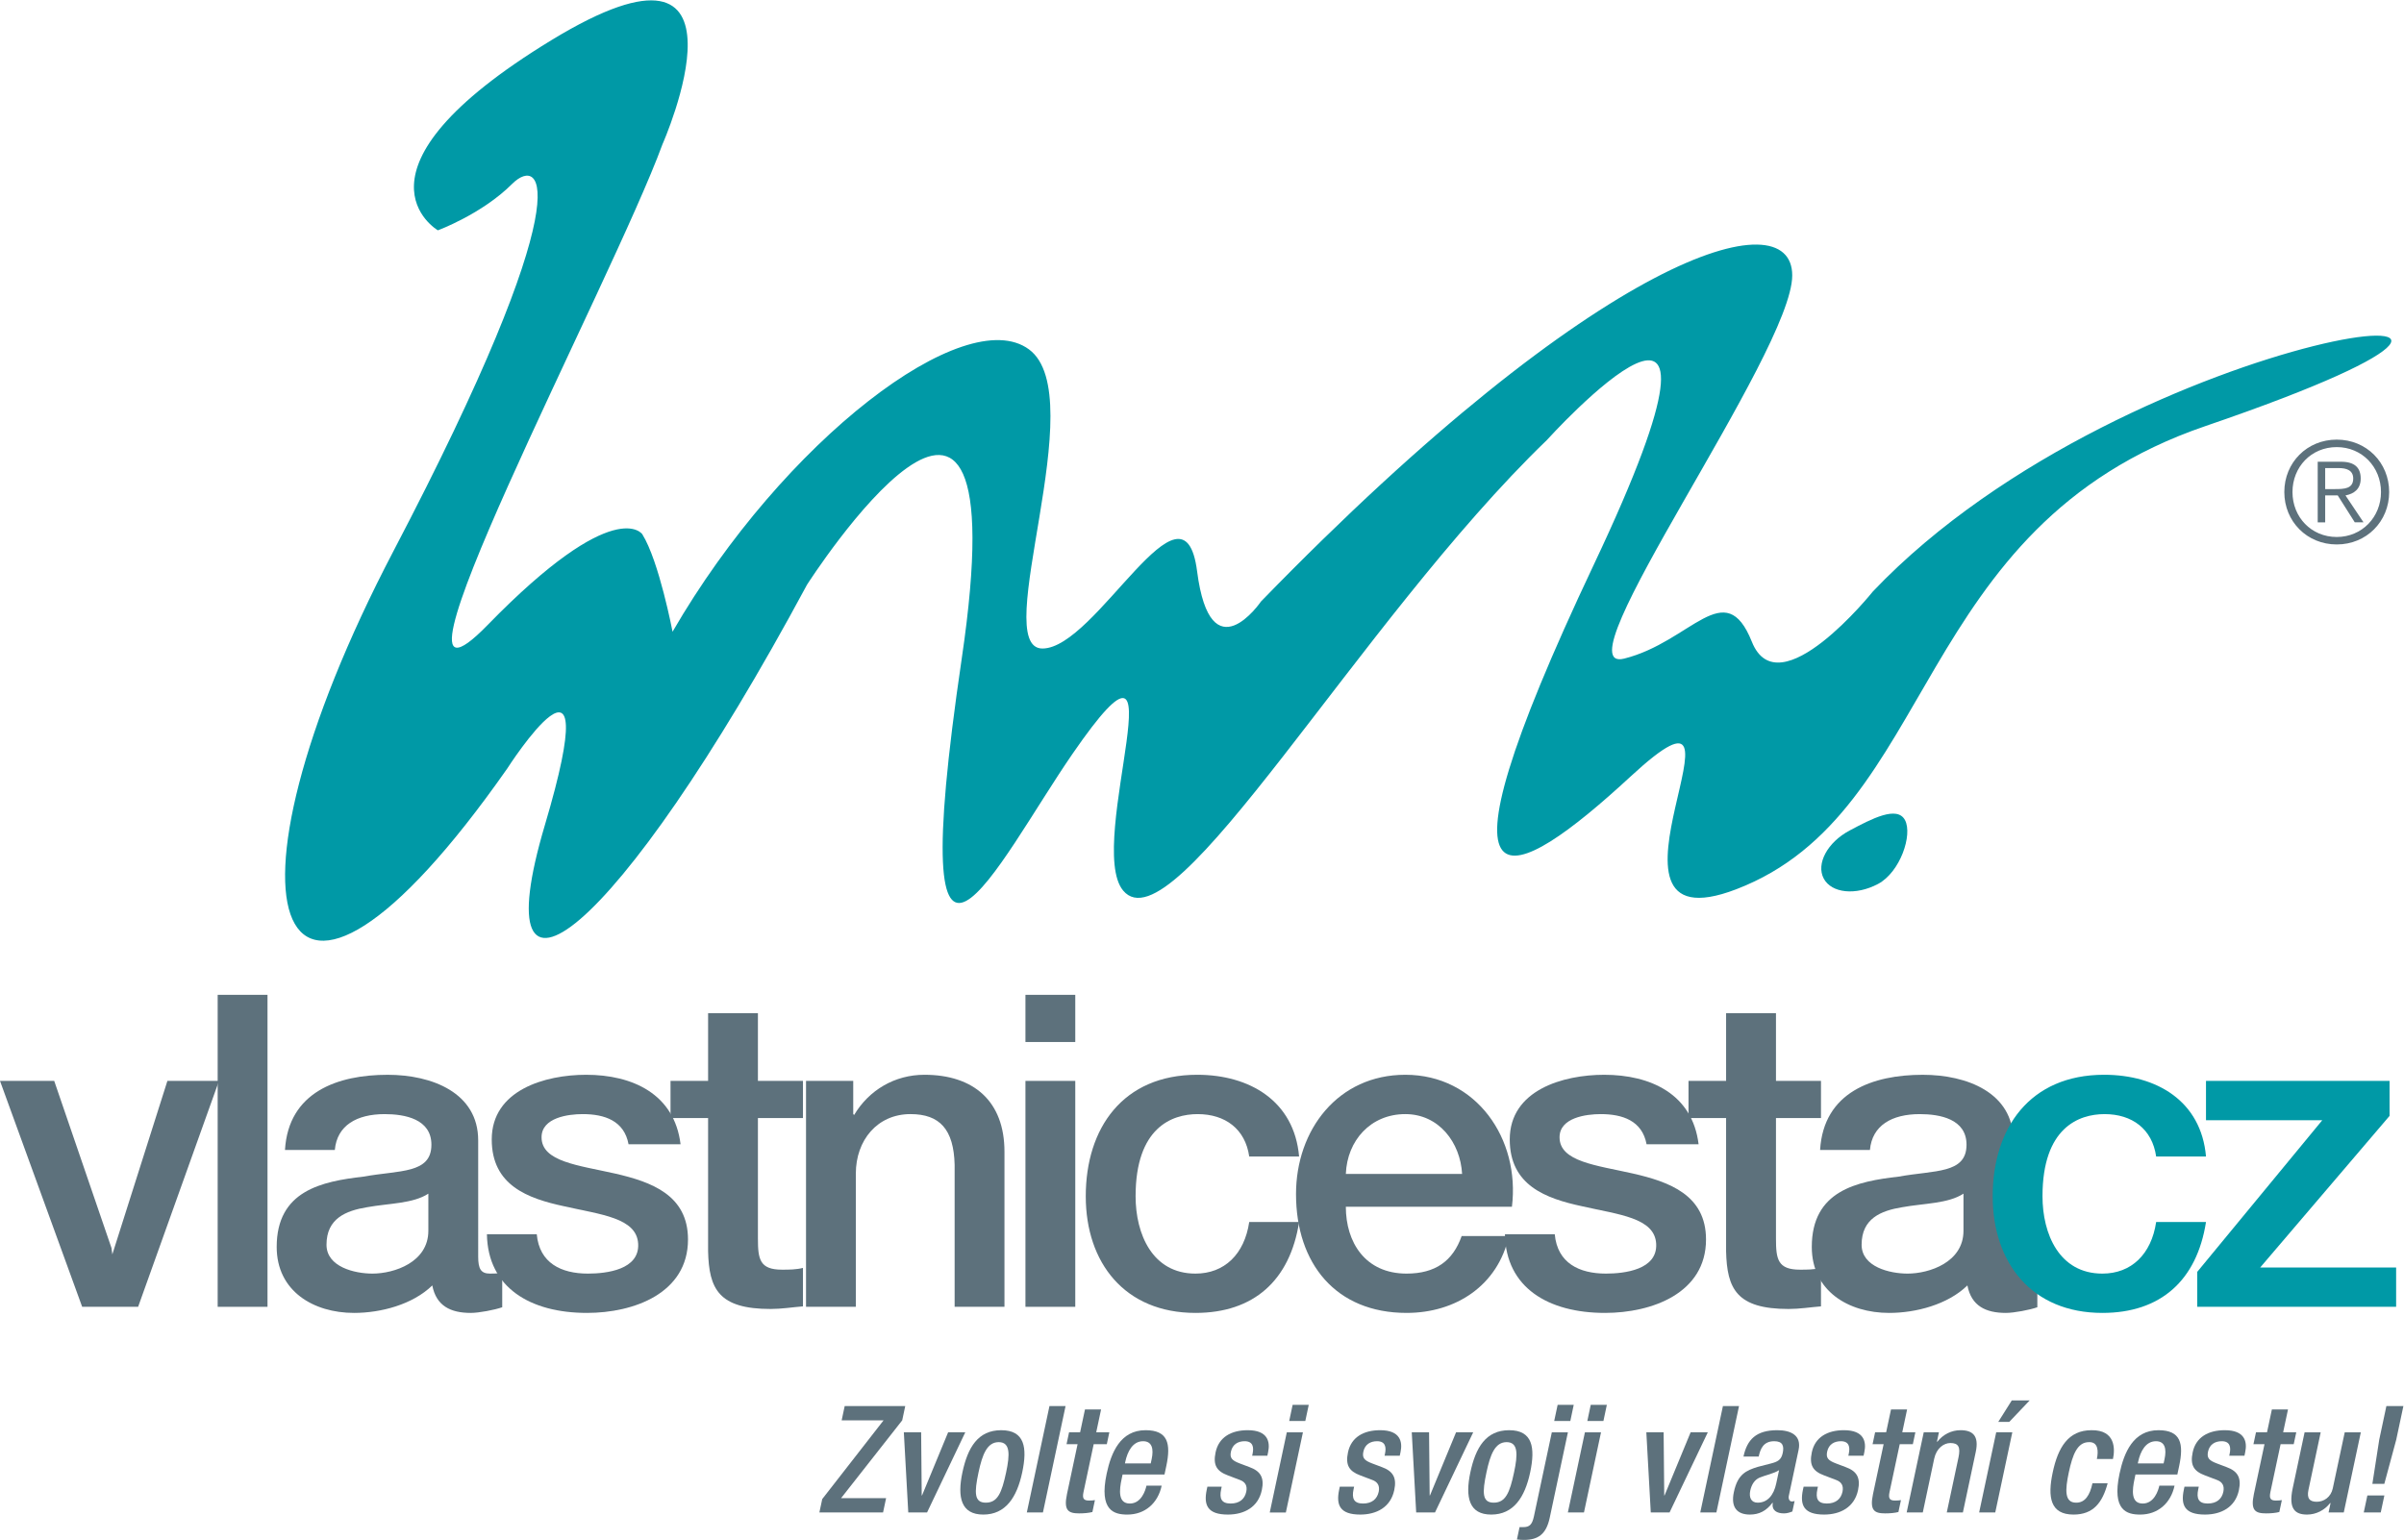<svg xmlns:cc="http://creativecommons.org/ns#" xmlns:rdf="http://www.w3.org/1999/02/22-rdf-syntax-ns#" xmlns:svg="http://www.w3.org/2000/svg" xmlns="http://www.w3.org/2000/svg" id="svg2" xml:space="preserve" viewBox="0 0 422.871 270.959">  <style type="text/css">    .svg-st{fill:#0099a6;fill-opacity:1;fill-rule:nonzero;stroke:none}    .svg-tx{fill:#5d717c;fill-opacity:1;fill-rule:nonzero;stroke:none}  </style>  <defs id="defs6">    <clipPath clipPathUnits="userSpaceOnUse" id="clipPath18">      <path d="M 0,203.219 H 317.153 V 0 H 0 Z" id="path16"></path>    </clipPath>  </defs>  <g id="g10" transform="matrix(1.333,0,0,-1.333,0,270.959)">    <g id="g12">      <g id="g14" clip-path="url(#clipPath18)">        <g id="g20" transform="translate(57.781,172.868)">          <path d="m 0,0 c 0,0 5.802,2.13 9.795,6.12 3.994,3.995 9.194,-0.982 -15.653,-48.458 -24.847,-47.477 -15.71,-72.547 15,-28.727 0,0 13.405,20.936 4.974,-7.46 -8.43,-28.398 9.311,-15.283 34.601,31.75 0,0 28.4,44.37 20.412,-9.762 -7.986,-54.134 4.69,-26.964 14.642,-12.536 15.17,21.995 1.537,-11.936 6.657,-18.08 6.655,-7.987 31.061,35.497 55.908,59.457 0,0 29.285,32.392 6.211,-16.419 -23.075,-48.806 -10.787,-42.432 4.88,-27.951 18.714,17.295 -7.707,-23.206 13.909,-14.916 26.627,10.203 22.998,47.835 61.915,61.142 62.284,21.293 -9.649,14.135 -43.876,-21.825 0,0 -12.425,-15.529 -15.975,-6.655 -3.549,8.874 -7.986,0.003 -16.859,-2.217 -8.874,-2.22 22.182,40.378 22.182,50.585 0,10.202 -25.286,3.103 -70.104,-43.045 0,0 -6.657,-9.76 -8.431,3.996 -1.775,13.756 -13.31,-10.203 -20.409,-10.203 -7.101,0 6.654,33.277 -1.777,39.488 -8.428,6.212 -32.39,-11.98 -47.032,-37.272 0,0 -1.775,9.318 -3.993,12.869 0,0 -3.551,5.323 -20.412,-11.983 -16.86,-17.302 16.418,45.259 23.073,63.453 0,0 13.756,31.06 -14.642,13.755 C -13.4,7.803 0,0 0,0" class="svg-st" id="path22"></path>        </g>        <g id="g24" transform="translate(240.658,87.303)">          <path d="m 0,0 c 1.035,-1.948 4.239,-2.269 7.167,-0.716 2.919,1.554 4.592,6.48 3.559,8.428 C 9.691,9.657 6.337,7.891 3.415,6.337 0.495,4.784 -1.032,1.948 0,0" class="svg-st" id="path26"></path>        </g>        <g id="g28" transform="translate(0,60.59)">          <path d="m 0,0 h 7.153 l 7.555,-22.044 0.116,-0.855 L 22.091,0 h 6.806 l -10.67,-29.822 h -7.383 z" class="svg-tx" id="path30"></path>        </g>        <path d="M 28.725,71.951 H 35.3 V 30.768 h -6.575 z" class="svg-tx" id="path32"></path>        <g id="g34" transform="translate(56.526,45.707)">          <path d="m 0,0 c -2.019,-1.327 -5.191,-1.267 -8.075,-1.791 -2.826,-0.459 -5.365,-1.498 -5.365,-4.955 0,-2.944 3.751,-3.809 6.057,-3.809 2.884,0 7.383,1.498 7.383,5.652 z m 6.577,-8.304 c 0,-1.614 0.345,-2.251 1.555,-2.251 0.404,0 0.923,0 1.616,0.117 v -4.558 c -0.98,-0.345 -3.056,-0.748 -4.153,-0.748 -2.654,0 -4.555,0.922 -5.076,3.629 -2.596,-2.533 -6.805,-3.629 -10.324,-3.629 -5.364,0 -10.209,2.882 -10.209,8.707 0,7.441 5.94,8.651 11.476,9.287 4.731,0.864 8.941,0.347 8.941,4.21 0,3.402 -3.518,4.038 -6.171,4.038 -3.691,0 -6.287,-1.499 -6.574,-4.729 h -6.578 c 0.462,7.669 6.981,9.921 13.555,9.921 5.827,0 11.942,-2.365 11.942,-8.654 z" class="svg-tx" id="path36"></path>        </g>        <g id="g38" transform="translate(70.832,40.345)">          <path d="m 0,0 c 0.344,-3.808 3.228,-5.192 6.747,-5.192 2.481,0 6.807,0.519 6.634,3.921 -0.173,3.461 -4.962,3.866 -9.747,4.962 -4.847,1.036 -9.576,2.768 -9.576,8.825 0,6.518 7.037,8.537 12.459,8.537 6.114,0 11.651,-2.537 12.458,-9.173 h -6.863 c -0.576,3.116 -3.172,3.981 -6.056,3.981 -1.905,0 -5.423,-0.46 -5.423,-3.057 0,-3.231 4.845,-3.691 9.691,-4.787 4.787,-1.097 9.633,-2.827 9.633,-8.708 0,-7.095 -7.153,-9.69 -13.325,-9.69 -7.498,0 -13.093,3.342 -13.21,10.381 z" class="svg-tx" id="path40"></path>        </g>        <g id="g42" transform="translate(88.482,60.59)">          <path d="m 0,0 h 4.959 v 8.939 h 6.575 V 0 h 5.943 v -4.904 h -5.943 v -15.917 c 0,-2.713 0.232,-4.097 3.174,-4.097 0.922,0 1.846,0 2.769,0.231 v -5.076 c -1.441,-0.115 -2.827,-0.343 -4.269,-0.343 -6.865,0 -8.133,2.652 -8.249,7.612 v 17.59 H 0 Z" class="svg-tx" id="path44"></path>        </g>        <g id="g46" transform="translate(106.363,60.59)">          <path d="M 0,0 H 6.23 V -4.384 L 6.346,-4.5 c 1.959,3.289 5.363,5.308 9.284,5.308 6.461,0 10.557,-3.46 10.557,-10.152 v -20.478 h -6.576 v 18.748 c -0.115,4.673 -1.962,6.69 -5.827,6.69 -4.383,0 -7.21,-3.463 -7.21,-7.845 V -29.822 H 0 Z" class="svg-tx" id="path48"></path>        </g>        <path d="m 135.318,60.59 h 6.575 V 30.768 h -6.575 z m 0,11.361 h 6.575 v -6.227 h -6.575 z" class="svg-tx" id="path50"></path>        <g id="g52" transform="translate(164.847,50.61)">          <path d="m 0,0 c -0.515,3.634 -3.169,5.595 -6.806,5.595 -3.402,0 -8.187,-1.789 -8.187,-10.844 0,-4.962 2.191,-10.209 7.9,-10.209 3.807,0 6.46,2.539 7.093,6.808 h 6.582 c -1.213,-7.73 -6.004,-11.997 -13.675,-11.997 -9.342,0 -14.476,6.632 -14.476,15.398 0,8.997 4.902,16.037 14.708,16.037 6.92,0 12.804,-3.46 13.443,-10.788 z" class="svg-tx" id="path54"></path>        </g>        <g id="g56" transform="translate(192.94,48.305)">          <path d="m 0,0 c -0.231,4.151 -3.055,7.901 -7.495,7.901 -4.557,0 -7.674,-3.463 -7.848,-7.901 z m -15.343,-4.33 c 0,-4.669 2.539,-8.822 8.018,-8.822 3.807,0 6.116,1.675 7.267,4.959 h 6.226 c -1.439,-6.519 -6.974,-10.148 -13.493,-10.148 -9.344,0 -14.592,6.515 -14.592,15.687 0,8.479 5.535,15.747 14.422,15.747 9.396,0 15.166,-8.48 14.07,-17.423 z" class="svg-tx" id="path58"></path>        </g>        <g id="g60" transform="translate(205.167,40.345)">          <path d="m 0,0 c 0.346,-3.808 3.231,-5.192 6.751,-5.192 2.479,0 6.806,0.519 6.632,3.921 -0.174,3.461 -4.961,3.866 -9.75,4.962 -4.842,1.036 -9.573,2.768 -9.573,8.825 0,6.518 7.038,8.537 12.461,8.537 6.114,0 11.649,-2.537 12.459,-9.173 h -6.864 c -0.579,3.116 -3.173,3.981 -6.058,3.981 -1.902,0 -5.425,-0.46 -5.425,-3.057 0,-3.231 4.85,-3.691 9.694,-4.787 4.787,-1.097 9.633,-2.827 9.633,-8.708 0,-7.095 -7.152,-9.69 -13.327,-9.69 -7.496,0 -13.093,3.342 -13.207,10.381 z" class="svg-tx" id="path62"></path>        </g>        <g id="g64" transform="translate(222.817,60.59)">          <path d="m 0,0 h 4.959 v 8.939 h 6.582 V 0 h 5.94 v -4.904 h -5.94 v -15.917 c 0,-2.713 0.228,-4.097 3.169,-4.097 0.924,0 1.845,0 2.771,0.231 v -5.076 c -1.444,-0.115 -2.83,-0.343 -4.272,-0.343 -6.86,0 -8.131,2.652 -8.25,7.612 v 17.59 H 0 Z" class="svg-tx" id="path66"></path>        </g>        <g id="g68" transform="translate(259.101,45.707)">          <path d="m 0,0 c -2.02,-1.327 -5.195,-1.267 -8.077,-1.791 -2.827,-0.459 -5.365,-1.498 -5.365,-4.955 0,-2.944 3.751,-3.809 6.057,-3.809 2.886,0 7.385,1.498 7.385,5.652 z m 6.573,-8.304 c 0,-1.614 0.347,-2.251 1.556,-2.251 0.409,0 0.928,0 1.618,0.117 v -4.558 c -0.981,-0.345 -3.055,-0.748 -4.154,-0.748 -2.653,0 -4.558,0.922 -5.074,3.629 -2.598,-2.533 -6.809,-3.629 -10.325,-3.629 -5.365,0 -10.211,2.882 -10.211,8.707 0,7.441 5.94,8.651 11.48,9.287 4.73,0.864 8.939,0.347 8.939,4.21 0,3.402 -3.519,4.038 -6.173,4.038 -3.689,0 -6.286,-1.499 -6.573,-4.729 h -6.577 c 0.464,7.669 6.979,9.921 13.552,9.921 5.83,0 11.942,-2.365 11.942,-8.654 z" class="svg-tx" id="path70"></path>        </g>        <g id="g72" transform="translate(284.527,50.61)">          <path d="m 0,0 c -0.52,3.634 -3.173,5.595 -6.807,5.595 -3.4,0 -8.191,-1.789 -8.191,-10.844 0,-4.962 2.193,-10.209 7.904,-10.209 3.806,0 6.461,2.539 7.094,6.808 h 6.577 c -1.212,-7.73 -5.999,-11.997 -13.671,-11.997 -9.343,0 -14.477,6.632 -14.477,15.398 0,8.997 4.901,16.037 14.707,16.037 C 0.059,10.788 5.943,7.328 6.577,0 Z" class="svg-st" id="path74"></path>        </g>        <g id="g76" transform="translate(291.104,60.59)">          <path d="M 0,0 H 24.224 V -4.617 L 7.152,-24.63 H 25.09 v -5.192 H -1.153 v 4.616 L 15.343,-5.191 H 0 Z" class="svg-st" id="path78"></path>        </g>        <g id="g80" transform="translate(108.503,5.391)">          <path d="m 0,0 8.092,10.389 h -5.53 l 0.401,1.888 h 7.99 L 10.552,10.389 2.484,0.118 H 8.427 L 8.026,-1.77 h -8.404 z" class="svg-tx" id="path82"></path>        </g>        <g id="g84" transform="translate(119.271,14.204)">          <path d="M 0,0 H 2.283 L 2.36,-8.341 H 2.398 L 5.845,0 H 8.108 L 3.064,-10.582 H 0.585 Z" class="svg-tx" id="path86"></path>        </g>        <g id="g88" transform="translate(130.088,4.916)">          <path d="M 0,0 C 1.556,0 2.106,1.299 2.68,3.996 3.178,6.338 3.253,7.99 1.7,7.99 0.164,7.99 -0.463,6.338 -0.962,3.996 -1.535,1.299 -1.535,0 0,0 m 2.034,9.565 c 3.09,0 3.469,-2.283 2.771,-5.569 -0.699,-3.285 -2.187,-5.568 -5.139,-5.568 -2.934,0 -3.451,2.283 -2.752,5.568 0.698,3.286 2.049,5.569 5.12,5.569" class="svg-tx" id="path90"></path>        </g>        <g id="g92" transform="translate(138.488,17.668)">          <path d="M 0,0 H 2.125 L -0.862,-14.047 H -2.988 Z" class="svg-tx" id="path94"></path>        </g>        <g id="g96" transform="translate(141.075,14.204)">          <path d="M 0,0 H 1.457 L 2.098,3.014 H 4.223 L 3.583,0 H 5.314 L 4.98,-1.571 H 3.248 L 1.905,-7.887 C 1.73,-8.716 1.902,-9.01 2.632,-9.01 c 0.315,0 0.575,0.022 0.78,0.059 l -0.334,-1.572 c -0.479,-0.122 -1.083,-0.181 -1.751,-0.181 -1.436,0 -2.061,0.395 -1.601,2.56 l 1.397,6.573 h -1.456 z" class="svg-tx" id="path98"></path>        </g>        <g id="g100" transform="translate(151.851,10.093)">          <path d="m 0,0 0.123,0.573 c 0.284,1.335 0.068,2.362 -1.131,2.362 -1.359,0 -2.057,-1.341 -2.35,-2.72 L -3.404,0 Z m -3.713,-1.458 -0.129,-0.608 c -0.302,-1.416 -0.51,-3.225 1.085,-3.225 1.515,0 2.06,1.728 2.195,2.36 h 2.006 c -0.498,-2.343 -2.227,-3.818 -4.53,-3.818 -1.733,0 -3.768,0.51 -2.726,5.409 0.589,2.775 1.807,5.729 5.132,5.729 2.953,0 3.363,-1.77 2.736,-4.724 L 1.817,-1.458 Z" class="svg-tx" id="path102"></path>        </g>        <g id="g104" transform="translate(165.236,11.115)">          <path d="m 0,0 0.059,0.278 c 0.177,0.845 0.049,1.635 -1.054,1.635 -0.844,0 -1.596,-0.395 -1.807,-1.378 -0.177,-0.829 0.129,-1.164 1.166,-1.556 l 1.259,-0.475 c 1.461,-0.529 2.008,-1.374 1.651,-3.049 -0.479,-2.263 -2.338,-3.226 -4.481,-3.226 -2.677,0 -3.222,1.24 -2.786,3.288 l 0.084,0.391 h 1.888 L -4.09,-4.425 c -0.262,-1.222 0.03,-1.887 1.25,-1.887 1.16,0 1.856,0.588 2.06,1.551 0.17,0.79 -0.135,1.299 -0.827,1.555 l -1.603,0.609 c -1.476,0.55 -1.976,1.357 -1.615,3.051 0.423,1.988 2.054,2.913 4.24,2.913 2.694,0 2.971,-1.575 2.69,-2.891 L 2.006,0 Z" class="svg-tx" id="path106"></path>        </g>        <g id="g108" transform="translate(170.576,17.827)">          <path d="M 0,0 H 2.127 L 1.674,-2.127 H -0.45 Z m -0.769,-3.624 h 2.128 l -2.253,-10.582 h -2.125 z" class="svg-tx" id="path110"></path>        </g>        <g id="g112" transform="translate(182.708,11.115)">          <path d="m 0,0 0.059,0.278 c 0.18,0.845 0.053,1.635 -1.049,1.635 -0.849,0 -1.6,-0.395 -1.807,-1.378 -0.178,-0.829 0.124,-1.164 1.162,-1.556 l 1.261,-0.475 c 1.459,-0.529 2.01,-1.374 1.652,-3.049 -0.481,-2.263 -2.337,-3.226 -4.485,-3.226 -2.678,0 -3.22,1.24 -2.783,3.288 l 0.081,0.391 h 1.891 L -4.09,-4.425 c -0.26,-1.222 0.032,-1.887 1.253,-1.887 1.162,0 1.856,0.588 2.063,1.551 0.166,0.79 -0.14,1.299 -0.832,1.555 l -1.604,0.609 c -1.476,0.55 -1.975,1.357 -1.615,3.051 0.423,1.988 2.058,2.913 4.244,2.913 2.695,0 2.971,-1.575 2.688,-2.891 L 2.006,0 Z" class="svg-tx" id="path114"></path>        </g>        <g id="g116" transform="translate(186.297,14.204)">          <path d="M 0,0 H 2.283 L 2.362,-8.341 H 2.401 L 5.846,0 H 8.107 L 3.066,-10.582 H 0.583 Z" class="svg-tx" id="path118"></path>        </g>        <g id="g120" transform="translate(197.114,4.916)">          <path d="M 0,0 C 1.555,0 2.109,1.299 2.68,3.996 3.18,6.338 3.251,7.99 1.697,7.99 0.166,7.99 -0.464,6.338 -0.959,3.996 -1.533,1.299 -1.533,0 0,0 m 2.037,9.565 c 3.085,0 3.466,-2.283 2.771,-5.569 -0.7,-3.285 -2.189,-5.568 -5.141,-5.568 -2.933,0 -3.453,2.283 -2.753,5.568 0.7,3.286 2.051,5.569 5.123,5.569" class="svg-tx" id="path122"></path>        </g>        <g id="g124" transform="translate(207.67,17.827)">          <path d="M 0,0 -0.449,-2.127 H -2.576 L -2.123,0 Z m -0.768,-3.624 -2.397,-11.27 c -0.467,-2.207 -1.548,-2.933 -3.418,-2.933 -0.294,0 -0.606,0.019 -0.911,0.058 l 0.346,1.631 h 0.493 c 0.807,0 1.17,0.319 1.406,1.437 l 2.358,11.077 z" class="svg-tx" id="path126"></path>        </g>        <g id="g128" transform="translate(209.915,17.827)">          <path d="M 0,0 H 2.124 L 1.674,-2.127 H -0.45 Z M -0.769,-3.624 H 1.355 L -0.894,-14.206 H -3.02 Z" class="svg-tx" id="path130"></path>        </g>        <g id="g132" transform="translate(217.251,14.204)">          <path d="m 0,0 h 2.282 l 0.08,-8.341 H 2.4 L 5.846,0 H 8.112 L 3.065,-10.582 H 0.586 Z" class="svg-tx" id="path134"></path>        </g>        <g id="g136" transform="translate(227.357,17.668)">          <path d="M 0,0 H 2.126 L -0.862,-14.047 H -2.989 Z" class="svg-tx" id="path138"></path>        </g>        <g id="g140" transform="translate(234.767,9.207)">          <path d="m 0,0 c -0.643,-0.434 -1.877,-0.69 -2.57,-0.984 -0.673,-0.293 -1.06,-0.924 -1.231,-1.713 -0.187,-0.883 0.094,-1.594 0.981,-1.594 1.278,0 2.112,0.966 2.442,2.521 z m 1.287,-3.384 c -0.082,-0.394 0.08,-0.748 0.392,-0.748 0.137,0 0.279,0.022 0.371,0.059 L 1.755,-5.451 c -0.28,-0.118 -0.686,-0.257 -1.098,-0.257 -0.946,0 -1.653,0.375 -1.492,1.4 h -0.042 c -0.79,-1.046 -1.728,-1.555 -2.969,-1.555 -1.689,0 -2.552,0.946 -2.119,2.972 0.498,2.361 1.628,2.852 3.166,3.327 l 1.744,0.45 c 0.815,0.215 1.334,0.433 1.533,1.357 0.207,0.963 0,1.577 -1.121,1.577 -1.419,0 -1.827,-1.005 -2.045,-2.029 h -2.009 c 0.477,2.243 1.666,3.483 4.461,3.483 1.869,0 3.21,-0.729 2.812,-2.597 z" class="svg-tx" id="path142"></path>        </g>        <g id="g144" transform="translate(243.91,11.115)">          <path d="m 0,0 0.059,0.278 c 0.18,0.845 0.052,1.635 -1.049,1.635 -0.849,0 -1.601,-0.395 -1.808,-1.378 -0.174,-0.829 0.128,-1.164 1.163,-1.556 l 1.257,-0.475 c 1.465,-0.529 2.013,-1.374 1.656,-3.049 -0.482,-2.263 -2.337,-3.226 -4.481,-3.226 -2.678,0 -3.221,1.24 -2.788,3.288 l 0.086,0.391 h 1.888 l -0.069,-0.333 c -0.261,-1.222 0.025,-1.887 1.249,-1.887 1.161,0 1.857,0.588 2.062,1.551 0.169,0.79 -0.137,1.299 -0.832,1.555 l -1.6,0.609 c -1.48,0.55 -1.974,1.357 -1.614,3.051 0.422,1.988 2.053,2.913 4.24,2.913 2.694,0 2.971,-1.575 2.69,-2.891 L 2.009,0 Z" class="svg-tx" id="path146"></path>        </g>        <g id="g148" transform="translate(247.44,14.204)">          <path d="M 0,0 H 1.456 L 2.098,3.014 H 4.22 L 3.583,0 H 5.312 L 4.98,-1.571 H 3.248 L 1.903,-7.887 c -0.172,-0.829 0,-1.123 0.728,-1.123 0.315,0 0.575,0.022 0.78,0.059 l -0.336,-1.572 c -0.474,-0.122 -1.082,-0.181 -1.749,-0.181 -1.435,0 -2.062,0.395 -1.601,2.56 l 1.4,6.573 h -1.459 z" class="svg-tx" id="path150"></path>        </g>        <g id="g152" transform="translate(253.857,14.204)">          <path d="M 0,0 H 2.005 L 1.741,-1.238 h 0.061 c 0.733,0.944 1.856,1.516 3.04,1.516 1.614,0 2.48,-0.729 2.021,-2.874 L 5.167,-10.582 H 3.04 l 1.545,7.258 c 0.295,1.379 -0.007,1.908 -1.07,1.908 -0.866,0 -1.839,-0.688 -2.133,-2.064 l -1.507,-7.102 h -2.127 z" class="svg-tx" id="path154"></path>        </g>        <g id="g156" transform="translate(265.477,18.415)">          <path d="m 0,0 h 2.361 l -2.69,-2.833 h -1.454 z m -2.057,-4.211 h 2.126 l -2.251,-10.582 h -2.126 z" class="svg-tx" id="path158"></path>        </g>        <g id="g160" transform="translate(278.125,7.476)">          <path d="m 0,0 c -0.678,-2.54 -1.88,-4.132 -4.499,-4.132 -3.069,0 -3.45,2.283 -2.749,5.568 0.696,3.286 2.046,5.569 5.117,5.569 3.177,0.037 3.115,-2.48 2.834,-3.799 h -2.125 c 0.211,0.984 0.206,2.266 -1.043,2.224 -1.534,0 -2.162,-1.652 -2.66,-3.994 -0.5,-2.343 -0.575,-3.996 0.96,-3.996 1.177,-0.017 1.821,0.966 2.16,2.56 z" class="svg-tx" id="path162"></path>        </g>        <g id="g164" transform="translate(285.51,10.093)">          <path d="m 0,0 0.125,0.573 c 0.284,1.335 0.066,2.362 -1.132,2.362 -1.357,0 -2.058,-1.341 -2.352,-2.72 L -3.404,0 Z M -3.712,-1.458 -3.84,-2.066 c -0.302,-1.416 -0.512,-3.225 1.083,-3.225 1.518,0 2.061,1.728 2.193,2.36 h 2.009 c -0.499,-2.343 -2.231,-3.818 -4.534,-3.818 -1.727,0 -3.765,0.51 -2.725,5.409 0.592,2.775 1.807,5.729 5.136,5.729 2.951,0 3.36,-1.77 2.732,-4.724 L 1.815,-1.458 Z" class="svg-tx" id="path166"></path>        </g>        <g id="g168" transform="translate(294.172,11.115)">          <path d="m 0,0 0.059,0.278 c 0.176,0.845 0.052,1.635 -1.052,1.635 -0.846,0 -1.602,-0.395 -1.808,-1.378 -0.174,-0.829 0.127,-1.164 1.167,-1.556 l 1.257,-0.475 c 1.458,-0.529 2.008,-1.374 1.652,-3.049 -0.478,-2.263 -2.338,-3.226 -4.482,-3.226 -2.678,0 -3.221,1.24 -2.784,3.288 l 0.082,0.391 h 1.888 L -4.09,-4.425 c -0.26,-1.222 0.03,-1.887 1.251,-1.887 1.163,0 1.86,0.588 2.06,1.551 0.166,0.79 -0.136,1.299 -0.828,1.555 l -1.603,0.609 c -1.479,0.55 -1.974,1.357 -1.614,3.051 0.422,1.988 2.053,2.913 4.239,2.913 2.698,0 2.971,-1.575 2.691,-2.891 L 2.009,0 Z" class="svg-tx" id="path170"></path>        </g>        <g id="g172" transform="translate(297.702,14.204)">          <path d="m 0,0 h 1.456 l 0.64,3.014 H 4.223 L 3.582,0 H 5.314 L 4.978,-1.571 H 3.246 L 1.901,-7.887 c -0.172,-0.829 0,-1.123 0.728,-1.123 0.315,0 0.575,0.022 0.784,0.059 l -0.336,-1.572 c -0.478,-0.122 -1.081,-0.181 -1.754,-0.181 -1.434,0 -2.061,0.395 -1.6,2.56 l 1.4,6.573 h -1.459 z" class="svg-tx" id="path174"></path>        </g>        <g id="g176" transform="translate(307.541,4.857)">          <path d="m 0,0 h -0.062 c -0.731,-0.941 -1.853,-1.513 -3.035,-1.513 -1.574,0 -2.482,0.728 -1.901,3.464 l 1.573,7.395 h 2.123 L -2.915,1.754 c -0.25,-1.182 0.196,-1.577 1.104,-1.577 0.904,0 1.855,0.593 2.105,1.774 L 1.871,9.346 H 3.994 L 1.743,-1.236 h -2.006 z" class="svg-tx" id="path178"></path>        </g>        <g id="g180" transform="translate(313.963,13.221)">          <path d="M 0,0 0.946,4.448 H 3.19 L 2.244,0 0.672,-5.825 H -0.904 Z M -1.565,-7.358 H 0.679 L 0.201,-9.599 h -2.242 z" class="svg-tx" id="path182"></path>        </g>        <g id="g184" transform="translate(308.134,138.711)">          <path d="m 0,0 c 1.209,0 2.398,0.038 2.398,1.395 0,1.116 -0.929,1.376 -1.897,1.376 h -1.803 l 0,-2.771 z m -1.302,-4.39 h -0.986 v 7.999 h 3.069 c 1.804,0 2.604,-0.782 2.604,-2.214 0,-1.413 -0.911,-2.027 -2.009,-2.231 L 3.756,-4.39 H 2.604 l -2.251,3.554 h -1.655 z m -4.315,4 c 0,-3.31 2.473,-5.933 5.841,-5.933 3.328,0 5.839,2.623 5.839,5.933 0,3.31 -2.511,5.932 -5.839,5.932 -3.368,0 -5.841,-2.622 -5.841,-5.932 m 12.758,0 c 0,-3.887 -2.994,-6.919 -6.917,-6.919 -3.925,0 -6.919,3.032 -6.919,6.919 0,3.887 2.994,6.919 6.919,6.919 3.923,0 6.917,-3.032 6.917,-6.919" class="svg-tx" id="path186"></path>        </g>      </g>    </g>  </g></svg>